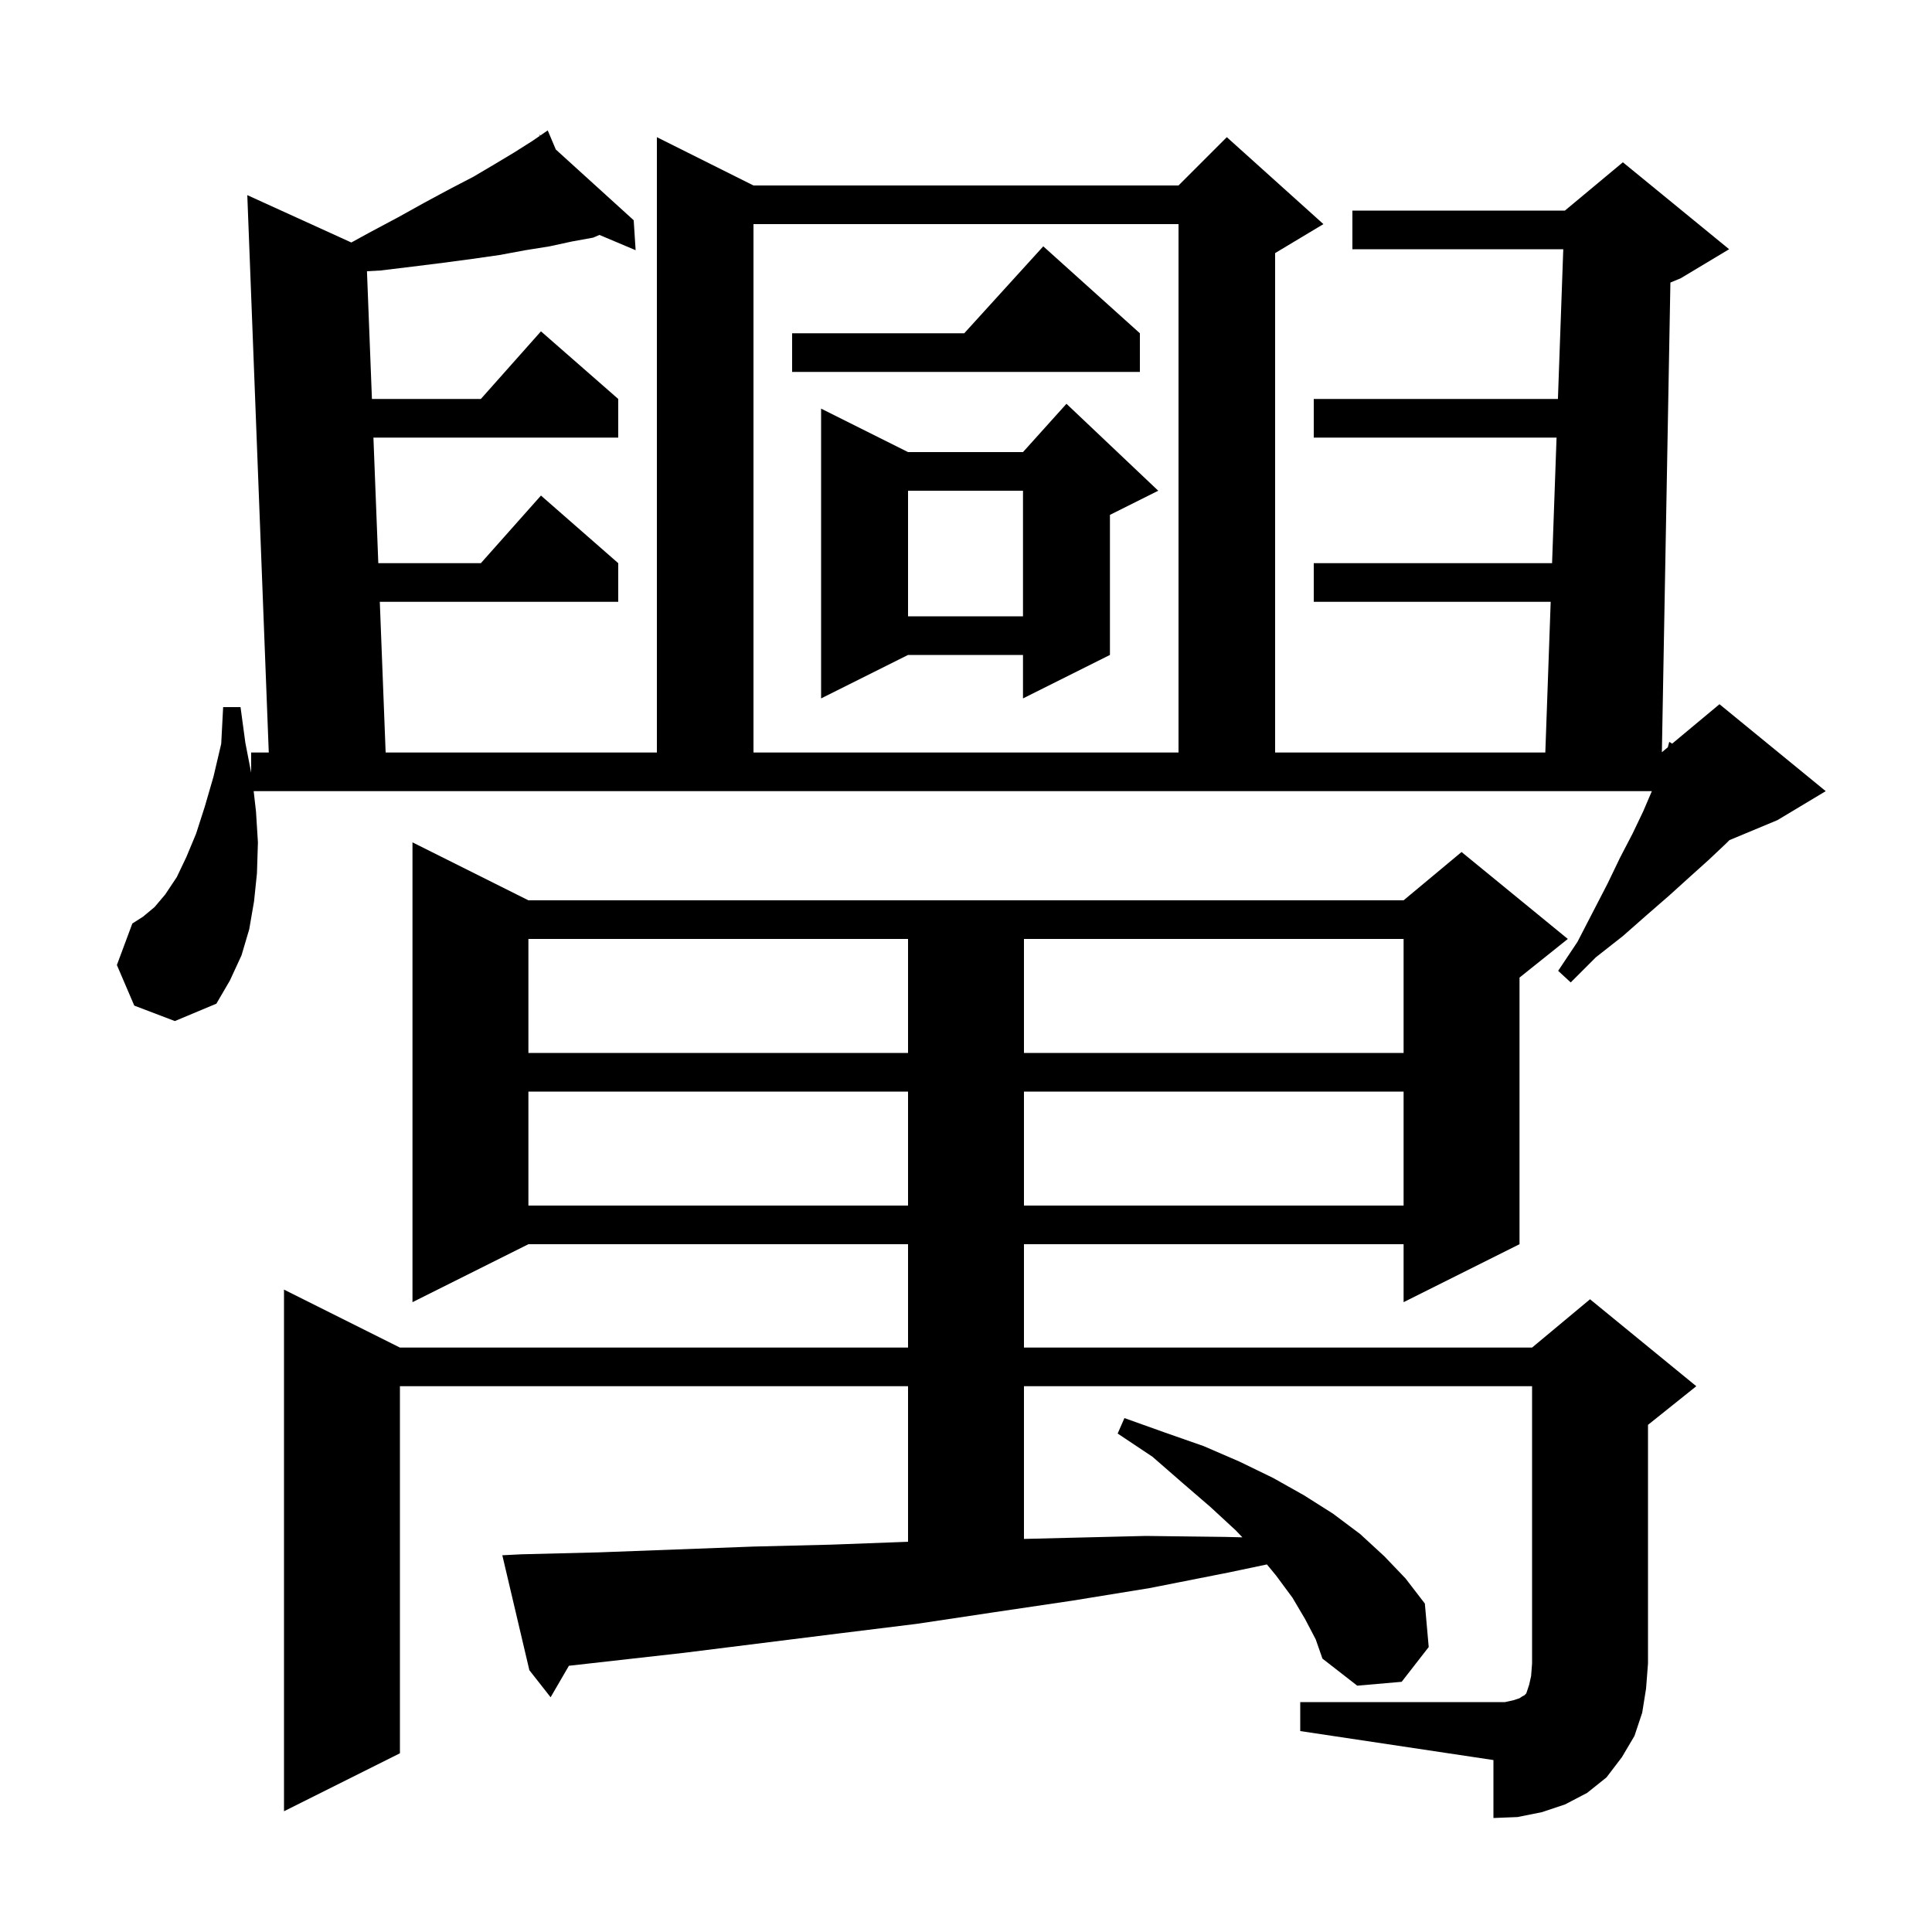 <svg xmlns="http://www.w3.org/2000/svg" xmlns:xlink="http://www.w3.org/1999/xlink" version="1.1" baseProfile="full" viewBox="0 0 200 200" width="200" height="200"><g fill="currentColor"><path d="M 134.6 176.2 L 155.8 176.2 L 156.7 176.0 L 157.3 175.8 L 157.6 175.6 L 157.8 175.5 L 158.0 175.3 L 158.3 174.4 L 158.5 173.5 L 158.6 172.2 L 158.6 143.5 L 106.0 143.5 L 106.0 159.309 L 110.4 159.2 L 118.6 159.0 L 126.8 159.1 L 128.613 159.144 L 127.9 158.4 L 125.3 156.0 L 122.4 153.5 L 119.3 150.8 L 115.7 148.4 L 116.4 146.8 L 120.6 148.3 L 124.6 149.7 L 128.3 151.3 L 131.8 153.0 L 135.0 154.8 L 138.0 156.7 L 140.8 158.8 L 143.3 161.1 L 145.5 163.4 L 147.5 166.0 L 147.9 170.5 L 145.1 174.1 L 140.5 174.5 L 136.9 171.7 L 136.2 169.7 L 135.1 167.6 L 133.8 165.4 L 132.1 163.1 L 131.15 161.95 L 127.1 162.8 L 119.0 164.4 L 111.0 165.7 L 102.9 166.9 L 94.9 168.1 L 86.8 169.1 L 70.8 171.1 L 58.893 172.44 L 57.0 175.7 L 54.8 172.9 L 52.0 161.0 L 54.0 160.9 L 62.0 160.7 L 78.0 160.1 L 86.1 159.9 L 94.0 159.604 L 94.0 143.5 L 41.4 143.5 L 41.4 181.5 L 29.4 187.5 L 29.4 133.5 L 41.4 139.5 L 94.0 139.5 L 94.0 128.8 L 54.7 128.8 L 42.7 134.8 L 42.7 87.2 L 54.7 93.2 L 145.3 93.2 L 151.3 88.2 L 162.3 97.2 L 157.3 101.2 L 157.3 128.8 L 145.3 134.8 L 145.3 128.8 L 106.0 128.8 L 106.0 139.5 L 158.6 139.5 L 164.6 134.5 L 175.6 143.5 L 170.6 147.5 L 170.6 172.2 L 170.4 174.8 L 170.0 177.3 L 169.2 179.7 L 167.9 181.9 L 166.3 184.0 L 164.3 185.6 L 162.0 186.8 L 159.6 187.6 L 157.1 188.1 L 154.6 188.2 L 154.6 182.2 L 134.6 179.2 Z M 54.7 113.0 L 54.7 124.8 L 94.0 124.8 L 94.0 113.0 Z M 106.0 113.0 L 106.0 124.8 L 145.3 124.8 L 145.3 113.0 Z M 54.7 97.2 L 54.7 109.0 L 94.0 109.0 L 94.0 97.2 Z M 106.0 97.2 L 106.0 109.0 L 145.3 109.0 L 145.3 97.2 Z M 26.5 84.0 L 26.7 87.2 L 26.6 90.4 L 26.3 93.3 L 25.8 96.2 L 25.0 98.9 L 23.8 101.5 L 22.4 103.9 L 18.1 105.7 L 13.9 104.1 L 12.1 99.9 L 13.7 95.6 L 14.8 94.9 L 16.0 93.9 L 17.1 92.6 L 18.3 90.8 L 19.3 88.7 L 20.3 86.3 L 21.2 83.5 L 22.1 80.4 L 22.9 77.0 L 23.1 73.2 L 24.9 73.2 L 25.4 76.9 L 26.0 79.986 L 26.0 77.9 L 27.823 77.9 L 25.6 20.2 L 36.37 25.103 L 38.2 24.1 L 41.2 22.5 L 43.9 21.0 L 46.5 19.6 L 49.0 18.3 L 51.2 17.0 L 53.2 15.8 L 55.1 14.6 L 55.884 14.061 L 55.8 13.9 L 55.937 14.025 L 56.7 13.5 L 57.538 15.478 L 65.6 22.8 L 65.8 25.9 L 62.054 24.32 L 61.4 24.6 L 59.2 25.0 L 56.9 25.5 L 54.4 25.9 L 51.7 26.4 L 48.9 26.8 L 45.9 27.2 L 42.7 27.6 L 39.4 28.0 L 37.988 28.078 L 38.502 41.3 L 49.778 41.3 L 56.0 34.3 L 64.0 41.3 L 64.0 45.3 L 38.657 45.3 L 39.162 58.3 L 49.778 58.3 L 56.0 51.3 L 64.0 58.3 L 64.0 62.3 L 39.317 62.3 L 39.922 77.9 L 68.0 77.9 L 68.0 14.2 L 78.0 19.2 L 122.0 19.2 L 127.0 14.2 L 137.0 23.2 L 132.0 26.2 L 132.0 77.9 L 159.971 77.9 L 160.527 62.3 L 136.0 62.3 L 136.0 58.3 L 160.67 58.3 L 161.134 45.3 L 136.0 45.3 L 136.0 41.3 L 161.276 41.3 L 161.829 25.8 L 140.0 25.8 L 140.0 21.8 L 162.0 21.8 L 168.0 16.8 L 179.0 25.8 L 174.0 28.8 L 172.919 29.25 L 172.037 77.869 L 172.651 77.357 L 172.8 76.8 L 173.104 76.98 L 178.0 72.9 L 189.0 81.9 L 184.0 84.9 L 179.029 86.971 L 178.7 87.3 L 176.9 89.0 L 174.9 90.8 L 172.8 92.7 L 170.5 94.7 L 168.0 96.9 L 165.2 99.1 L 162.6 101.7 L 161.3 100.5 L 163.3 97.5 L 164.9 94.4 L 166.4 91.5 L 167.7 88.8 L 169.0 86.3 L 170.1 84.0 L 171.0 81.9 L 26.26 81.9 Z M 78.0 23.2 L 78.0 77.9 L 122.0 77.9 L 122.0 23.2 Z M 119.9 50.8 L 114.9 53.3 L 114.9 67.8 L 105.9 72.3 L 105.9 67.8 L 94.0 67.8 L 85.0 72.3 L 85.0 42.3 L 94.0 46.8 L 105.9 46.8 L 110.4 41.8 Z M 94.0 50.8 L 94.0 63.8 L 105.9 63.8 L 105.9 50.8 Z M 118.0 34.5 L 118.0 38.5 L 82.0 38.5 L 82.0 34.5 L 99.818 34.5 L 108.0 25.5 Z "/></g></svg>